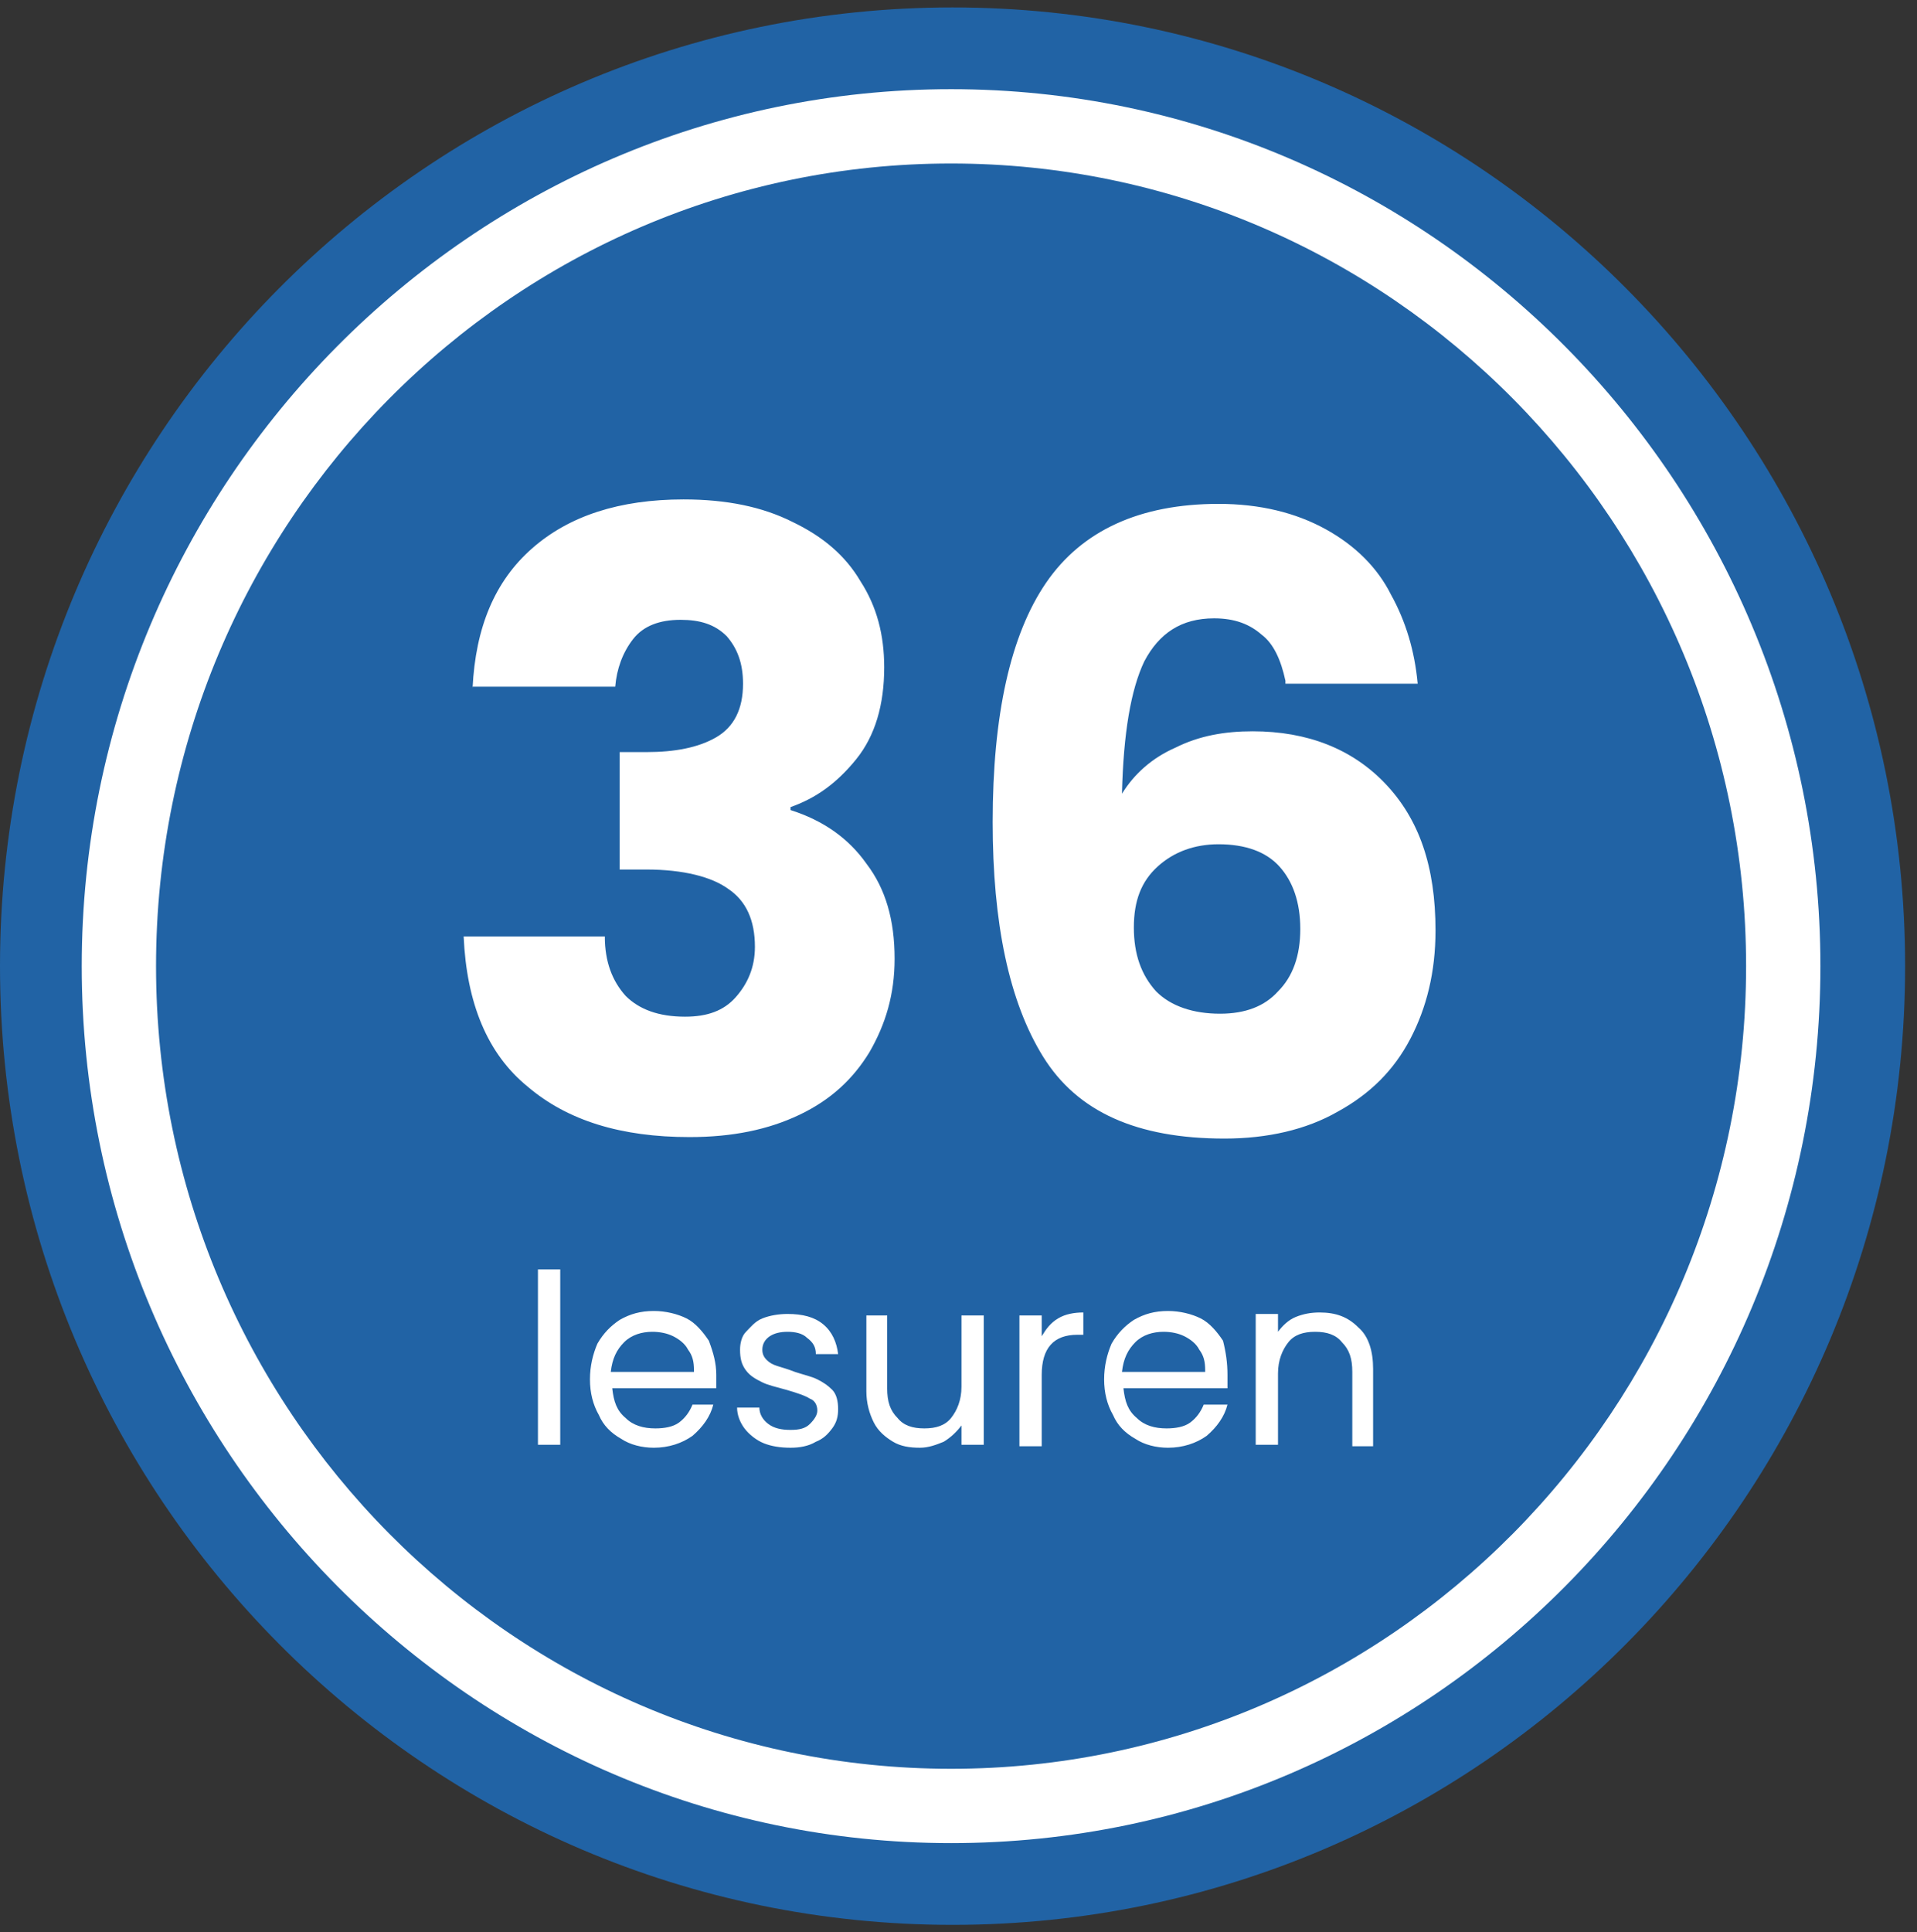 <?xml version="1.0" encoding="utf-8"?>
<!-- Generator: Adobe Illustrator 28.1.0, SVG Export Plug-In . SVG Version: 6.00 Build 0)  -->
<svg version="1.1" id="Layer_1" xmlns="http://www.w3.org/2000/svg" xmlns:xlink="http://www.w3.org/1999/xlink" x="0px" y="0px"
	 viewBox="0 0 129 130" style="enable-background:new 0 0 129 130;" xml:space="preserve">
<rect x="0" y="0" width="129" height="130" fill="#333333" stroke="none"/>
<style type="text/css">
	.st0{fill:#2163A5;}
	.st1{fill:#FFFFFF;}
</style>
<path class="st0" d="M64.1,129.5c35.4,0,64.1-28.9,64.1-64.5c0-35.6-28.7-64.5-64.1-64.5C28.7,0.5,0,29.4,0,65
	C0,100.6,28.7,129.5,64.1,129.5z"/>
<path class="st1" d="M64,124C31.8,124,5.5,97.5,5.5,65S31.8,6,64,6s58.5,26.5,58.5,59S96.3,124,64,124L64,124z M64,11
	c-29.5,0-53.5,24.2-53.5,54s24,54,53.5,54s53.5-24.2,53.5-54S93.5,11,64,11z"/>
<path class="st1" d="M31.8,46.3c0.2-4.1,1.5-7.2,4-9.4c2.5-2.2,5.9-3.3,10.2-3.3c2.9,0,5.3,0.5,7.3,1.5c2.1,1,3.6,2.3,4.6,4
	c1.1,1.7,1.6,3.6,1.6,5.8c0,2.5-0.6,4.6-1.9,6.2c-1.3,1.6-2.7,2.6-4.4,3.2v0.2c2.2,0.7,3.9,1.9,5.1,3.6c1.3,1.7,1.9,3.8,1.9,6.4
	c0,2.4-0.6,4.4-1.7,6.3c-1.1,1.8-2.6,3.2-4.7,4.2c-2.1,1-4.5,1.5-7.4,1.5c-4.6,0-8.2-1.1-10.9-3.4c-2.7-2.2-4.1-5.6-4.3-10.1h9.5
	c0,1.7,0.5,3,1.4,4c0.9,0.9,2.2,1.4,4,1.4c1.5,0,2.6-0.4,3.4-1.3c0.8-0.9,1.3-2,1.3-3.4c0-1.8-0.6-3.1-1.8-3.9
	c-1.1-0.8-3-1.3-5.5-1.3h-1.8v-7.9h1.8c1.9,0,3.5-0.3,4.7-1c1.2-0.7,1.8-1.9,1.8-3.6c0-1.4-0.4-2.4-1.1-3.2
	c-0.8-0.8-1.8-1.1-3.1-1.1c-1.4,0-2.5,0.4-3.2,1.3c-0.7,0.9-1.1,2-1.2,3.2H31.8z M86.5,45.8c-0.3-1.4-0.8-2.5-1.6-3.1
	c-0.8-0.7-1.8-1.1-3.2-1.1c-2.2,0-3.7,1-4.7,2.9c-0.9,1.9-1.4,4.8-1.5,8.9c0.8-1.3,2-2.4,3.6-3.1c1.6-0.8,3.3-1.1,5.2-1.1
	c3.7,0,6.7,1.2,8.9,3.5c2.3,2.4,3.4,5.6,3.4,9.9c0,2.8-0.6,5.2-1.7,7.3c-1.1,2.1-2.7,3.7-4.9,4.9c-2.1,1.2-4.7,1.8-7.6,1.8
	c-5.9,0-9.9-1.8-12.2-5.5c-2.3-3.7-3.4-9-3.4-15.8c0-7.2,1.2-12.6,3.6-16.1c2.4-3.5,6.3-5.3,11.6-5.3c2.8,0,5.2,0.6,7.2,1.7
	c2,1.1,3.5,2.6,4.4,4.4c1,1.8,1.6,3.8,1.8,6H86.5z M82,56.8c-1.6,0-3,0.5-4.1,1.5c-1.1,1-1.6,2.3-1.6,4.1c0,1.8,0.5,3.2,1.5,4.3
	c1,1,2.5,1.5,4.3,1.5c1.7,0,3-0.5,3.9-1.5c1-1,1.5-2.4,1.5-4.2c0-1.8-0.5-3.2-1.4-4.2C85.2,57.3,83.8,56.8,82,56.8z"/>
<path class="st1" d="M37.7,85.4v11.8h-1.5V85.4H37.7z M48.2,92.5c0,0.3,0,0.6,0,0.9h-7c0.1,0.9,0.3,1.5,0.9,2c0.5,0.5,1.2,0.7,2,0.7
	c0.6,0,1.2-0.1,1.6-0.4c0.4-0.3,0.7-0.7,0.9-1.2H48c-0.2,0.8-0.7,1.5-1.4,2.1c-0.7,0.5-1.6,0.8-2.6,0.8c-0.8,0-1.6-0.2-2.2-0.6
	c-0.7-0.4-1.2-0.9-1.5-1.6c-0.4-0.7-0.6-1.5-0.6-2.4s0.2-1.7,0.5-2.4c0.4-0.7,0.9-1.2,1.5-1.6c0.7-0.4,1.4-0.6,2.3-0.6
	c0.8,0,1.6,0.2,2.2,0.5s1.1,0.9,1.5,1.5C48,91,48.2,91.7,48.2,92.5z M46.7,92.2c0-0.6-0.1-1-0.4-1.4c-0.2-0.4-0.6-0.7-1-0.9
	c-0.4-0.2-0.9-0.3-1.4-0.3c-0.7,0-1.4,0.2-1.9,0.7c-0.5,0.5-0.8,1.1-0.9,2H46.7z M53.2,97.4c-0.7,0-1.3-0.1-1.8-0.3
	c-0.5-0.2-1-0.6-1.3-1c-0.3-0.4-0.5-0.9-0.5-1.4h1.5c0,0.4,0.2,0.8,0.6,1.1c0.4,0.3,0.9,0.4,1.5,0.4c0.6,0,1-0.1,1.3-0.4
	s0.5-0.6,0.5-0.9c0-0.4-0.2-0.7-0.5-0.8c-0.3-0.2-0.9-0.4-1.6-0.6c-0.7-0.2-1.2-0.3-1.6-0.5c-0.4-0.2-0.8-0.4-1.1-0.8
	c-0.3-0.4-0.4-0.8-0.4-1.4c0-0.4,0.1-0.9,0.4-1.2s0.6-0.7,1.1-0.9c0.5-0.2,1.1-0.3,1.7-0.3c1,0,1.8,0.2,2.4,0.7c0.6,0.5,0.9,1.2,1,2
	h-1.5c0-0.5-0.2-0.8-0.6-1.1c-0.3-0.3-0.8-0.4-1.3-0.4c-0.5,0-0.9,0.1-1.2,0.3s-0.5,0.5-0.5,0.9c0,0.3,0.1,0.5,0.3,0.7
	c0.2,0.2,0.4,0.3,0.7,0.4c0.3,0.1,0.7,0.2,1.2,0.4c0.6,0.2,1.1,0.3,1.5,0.5c0.4,0.2,0.7,0.4,1,0.7c0.3,0.3,0.4,0.8,0.4,1.3
	c0,0.5-0.1,0.9-0.4,1.3c-0.3,0.4-0.6,0.7-1.1,0.9C54.4,97.3,53.8,97.4,53.2,97.4z M66.2,88.4v8.8h-1.5v-1.3
	c-0.3,0.4-0.7,0.8-1.2,1.1c-0.5,0.2-1,0.4-1.6,0.4c-0.7,0-1.3-0.1-1.8-0.4c-0.5-0.3-1-0.7-1.3-1.3c-0.3-0.6-0.5-1.3-0.5-2.1v-5.1
	h1.4v4.9c0,0.9,0.2,1.5,0.7,2c0.4,0.5,1,0.7,1.8,0.7c0.8,0,1.4-0.2,1.8-0.7c0.4-0.5,0.7-1.2,0.7-2.1v-4.8H66.2z M70.1,89.9
	c0.3-0.5,0.6-0.9,1.1-1.2c0.5-0.3,1.1-0.4,1.7-0.4v1.5h-0.4c-1.6,0-2.4,0.9-2.4,2.7v4.8h-1.5v-8.8h1.5V89.9z M82.6,92.5
	c0,0.3,0,0.6,0,0.9h-7c0.1,0.9,0.3,1.5,0.9,2c0.5,0.5,1.2,0.7,2,0.7c0.6,0,1.2-0.1,1.6-0.4c0.4-0.3,0.7-0.7,0.9-1.2h1.6
	c-0.2,0.8-0.7,1.5-1.4,2.1c-0.7,0.5-1.6,0.8-2.6,0.8c-0.8,0-1.6-0.2-2.2-0.6c-0.7-0.4-1.2-0.9-1.5-1.6c-0.4-0.7-0.6-1.5-0.6-2.4
	s0.2-1.7,0.5-2.4c0.4-0.7,0.9-1.2,1.5-1.6c0.7-0.4,1.4-0.6,2.3-0.6c0.8,0,1.6,0.2,2.2,0.5s1.1,0.9,1.5,1.5
	C82.5,91,82.6,91.7,82.6,92.5z M81.1,92.2c0-0.6-0.1-1-0.4-1.4c-0.2-0.4-0.6-0.7-1-0.9c-0.4-0.2-0.9-0.3-1.4-0.3
	c-0.7,0-1.4,0.2-1.9,0.7c-0.5,0.5-0.8,1.1-0.9,2H81.1z M88.8,88.3c1.1,0,1.9,0.3,2.6,1c0.7,0.6,1,1.6,1,2.8v5.2H91v-5
	c0-0.9-0.2-1.5-0.7-2c-0.4-0.5-1-0.7-1.8-0.7c-0.8,0-1.4,0.2-1.8,0.7c-0.4,0.5-0.7,1.2-0.7,2.1v4.8h-1.5v-8.8H86v1.2
	c0.3-0.4,0.7-0.8,1.2-1C87.7,88.4,88.2,88.3,88.8,88.3z"/>
</svg>
